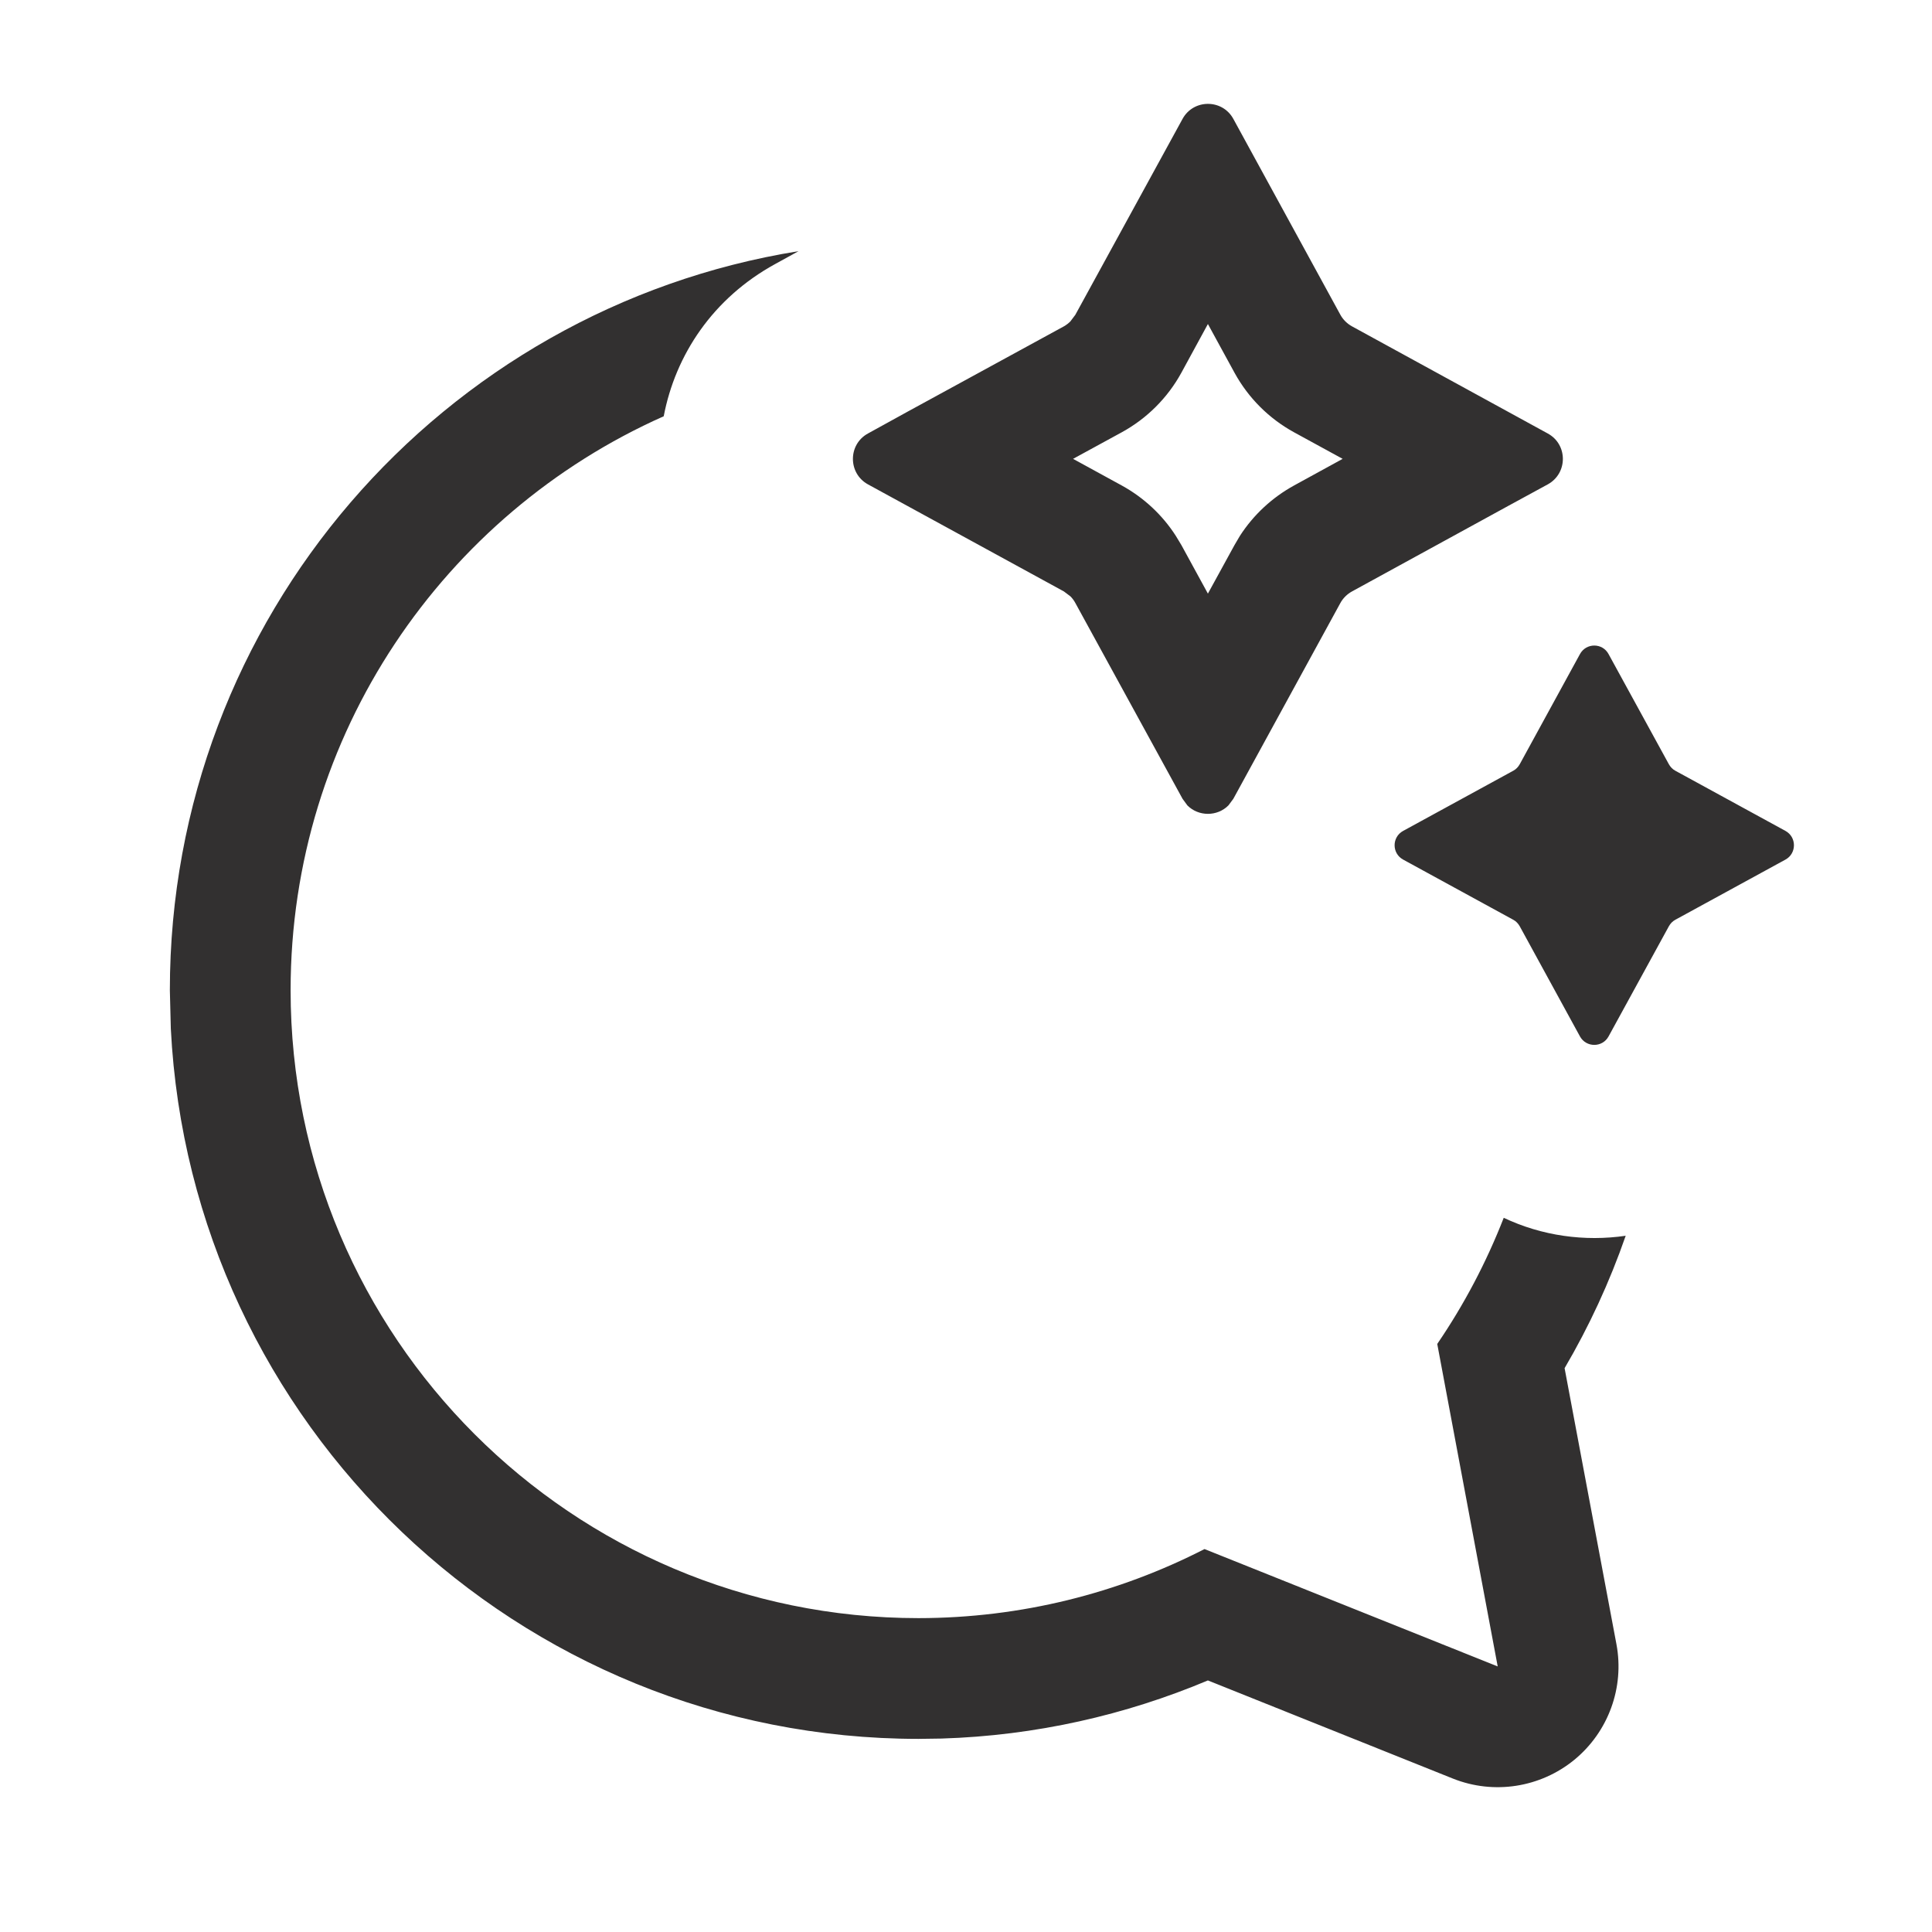 <svg width="24" height="24" viewBox="0 0 24 24" fill="none" xmlns="http://www.w3.org/2000/svg">
<path d="M9.631 3.279C8.853 3.705 8.39 4.411 8.245 5.171C5.515 6.385 3.61 9.12 3.61 12.301C3.611 16.608 7.103 20.1 11.41 20.101C12.69 20.1 13.897 19.789 14.963 19.243L18.605 20.701L17.854 16.695C18.185 16.21 18.463 15.684 18.68 15.128C19.153 15.352 19.684 15.426 20.195 15.351C19.995 15.927 19.74 16.478 19.436 16.996L20.08 20.425C20.181 20.962 19.98 21.513 19.558 21.86C19.135 22.207 18.556 22.297 18.048 22.094L15.005 20.875C13.982 21.305 12.866 21.561 11.695 21.597L11.41 21.601C6.435 21.6 2.371 17.693 2.122 12.779L2.11 12.301C2.11 7.672 5.492 3.833 9.92 3.12L9.631 3.279ZM19.627 8.125C19.704 7.984 19.906 7.984 19.982 8.125L20.731 9.493C20.75 9.527 20.777 9.556 20.811 9.574L22.18 10.322C22.32 10.399 22.32 10.601 22.18 10.678L20.811 11.426C20.777 11.444 20.75 11.473 20.731 11.507L19.982 12.875C19.906 13.015 19.704 13.015 19.627 12.875L18.879 11.507C18.86 11.473 18.833 11.444 18.799 11.426L17.43 10.678C17.289 10.601 17.289 10.399 17.43 10.322L18.799 9.574C18.833 9.556 18.86 9.527 18.879 9.493L19.627 8.125ZM14.69 1.477C14.826 1.228 15.185 1.228 15.321 1.477L16.651 3.911C16.684 3.971 16.735 4.021 16.795 4.054L19.227 5.385C19.477 5.521 19.477 5.88 19.227 6.017L18.733 6.286L16.795 7.347C16.735 7.38 16.684 7.43 16.651 7.49L15.321 9.923L15.26 10.005C15.121 10.145 14.889 10.145 14.75 10.005L14.69 9.923L13.358 7.49C13.342 7.46 13.321 7.432 13.297 7.408L13.216 7.347L10.782 6.017C10.533 5.88 10.533 5.521 10.782 5.385L11.274 5.114L13.216 4.054C13.246 4.037 13.273 4.016 13.297 3.992L13.358 3.911L14.69 1.477ZM14.675 4.631C14.504 4.943 14.247 5.199 13.935 5.37L13.33 5.7L13.935 6.031C14.208 6.181 14.439 6.396 14.606 6.656L14.675 6.77L15.005 7.374L15.336 6.77L15.403 6.656C15.571 6.396 15.802 6.181 16.075 6.031L16.679 5.7L16.075 5.37C15.763 5.199 15.507 4.943 15.336 4.631L15.005 4.025L14.675 4.631Z" fill="#323030"/>
</svg>

